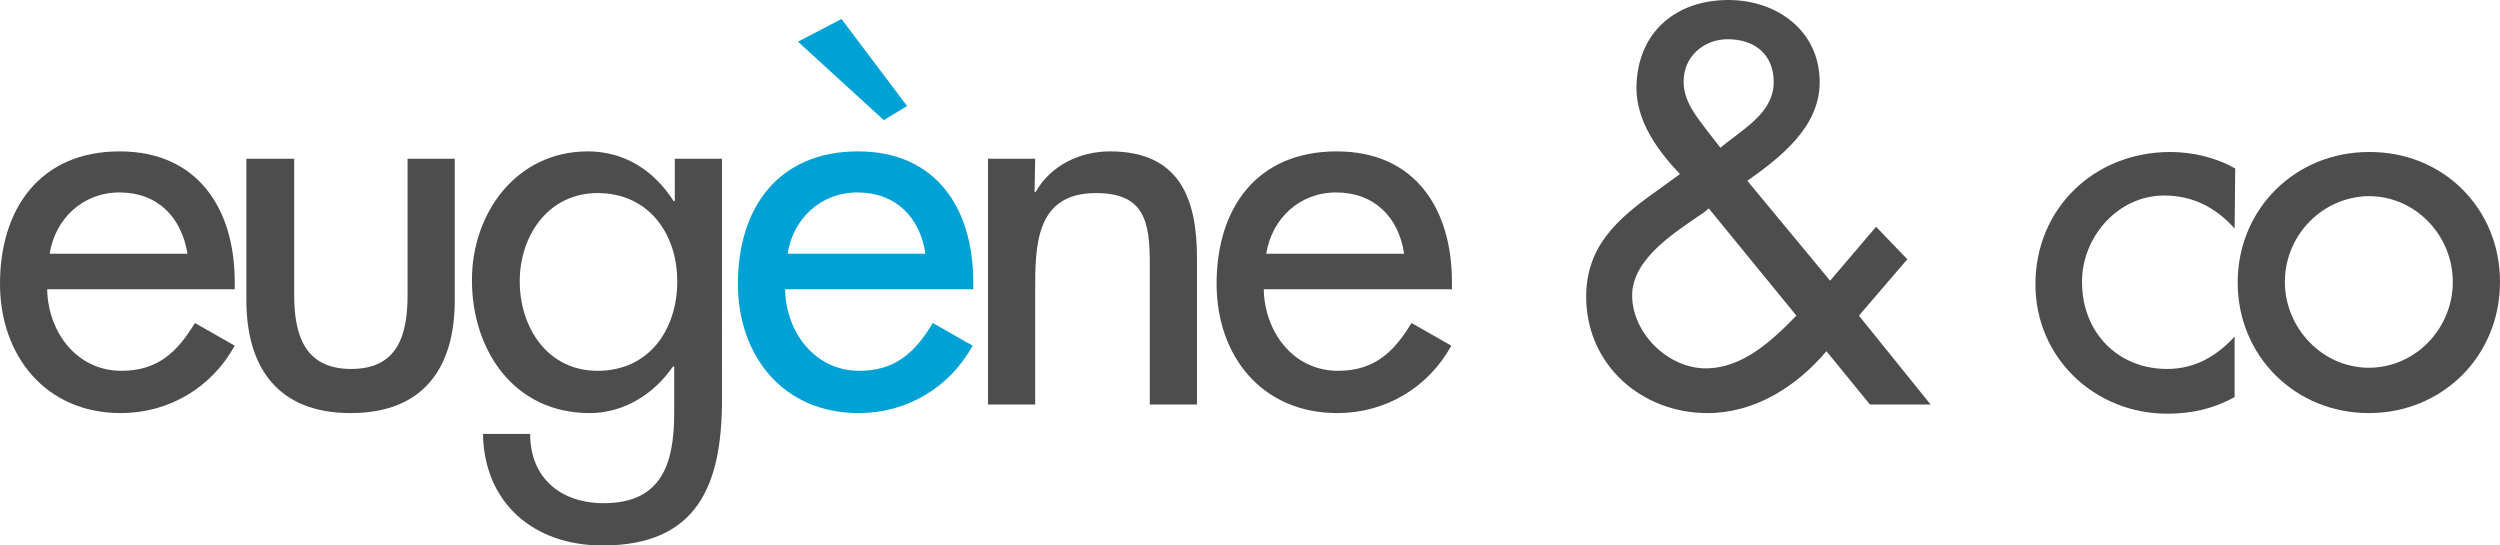 <?xml version="1.0" encoding="utf-8"?>
<!-- Generator: Adobe Illustrator 24.1.2, SVG Export Plug-In . SVG Version: 6.00 Build 0)  -->
<svg version="1.1" id="Calque_1" xmlns="http://www.w3.org/2000/svg" xmlns:xlink="http://www.w3.org/1999/xlink" x="0px" y="0px"
	 viewBox="0 0 407.9 89" style="enable-background:new 0 0 407.9 89;" xml:space="preserve">
<style type="text/css">
	.st0{fill:#4D4D4D;}
	.st1{fill:#00A1D4;}
</style>
<g>
	<path class="st0" d="M7.7,47.2c0.1,6.8,4.7,13.3,12.1,13.3c5.9,0,9.1-3,12-7.8l6.5,3.7c-3.8,6.9-10.8,11-18.6,11
		C7.5,67.4,0,58.1,0,46.3c0-12.3,6.6-21.6,19.5-21.6c12.8,0,18.8,9.4,18.8,21.3v1.2L7.7,47.2L7.7,47.2z M30.6,41.4
		c-1-6-4.9-10-11.1-10c-6,0-10.5,4.3-11.4,10H30.6z"/>
	<path class="st0" d="M48,25.9v22.2c0,6.4,1.6,12.1,9.3,12.1s9.2-5.7,9.2-12.1V25.9h7.7v23.1c0,11-5.1,18.4-17,18.4s-17-7.5-17-18.4
		V25.9H48z"/>
	<path class="st0" d="M117.8,65.2c0,13.8-3.9,23.8-19.5,23.8C87.1,89,79,82.1,78.8,70.8h7.7c0,7.2,5,11.3,12,11.3
		c9.5,0,11.5-6.5,11.5-14.7v-7.6h-0.2c-3.1,4.5-8,7.6-13.6,7.6C83.9,67.4,77,57.2,77,45.7c0-11,7.3-21,18.9-21c6,0,10.8,3.1,14,8.1
		h0.2v-6.9h7.7L117.8,65.2L117.8,65.2z M110.5,45.9c0-7.8-4.7-14.4-13-14.4c-8,0-12.7,6.9-12.7,14.4c0,7.5,4.5,14.6,12.7,14.6
		C105.9,60.5,110.5,53.8,110.5,45.9z"/>
	<path class="st1" d="M128.1,47.2c0.1,6.8,4.7,13.3,12.1,13.3c5.9,0,9.1-3,12-7.8l6.5,3.7c-3.8,6.9-10.8,11-18.6,11
		c-12.3,0-19.7-9.3-19.7-21.1c0-12.4,6.6-21.6,19.6-21.6c12.8,0,18.8,9.4,18.8,21.3v1.2C158.7,47.2,128.1,47.2,128.1,47.2z
		 M151,41.4c-0.9-6-4.9-10-11.1-10c-6,0-10.5,4.3-11.4,10H151z M137.3,3.1L148,17.3l-3.8,2.3L130.2,6.8L137.3,3.1z"/>
	<path class="st0" d="M168.8,31.3h0.2c2.4-4.3,7.2-6.6,12.1-6.6c11.3,0,14.2,7.6,14.2,17.4V66h-7.7V43c0-6.9-0.9-11.5-8.8-11.5
		c-9.9,0-9.9,8.7-9.9,16V66h-7.7V25.9h7.7L168.8,31.3L168.8,31.3z"/>
	<path class="st0" d="M206.2,47.2c0.1,6.8,4.7,13.3,12.1,13.3c5.9,0,9.1-3,12-7.8l6.5,3.7c-3.8,6.9-10.8,11-18.6,11
		c-12.3,0-19.7-9.3-19.7-21.1c0-12.4,6.6-21.6,19.6-21.6c12.8,0,18.8,9.4,18.8,21.3v1.2C236.8,47.2,206.2,47.2,206.2,47.2z
		 M229.1,41.4c-0.9-6-4.9-10-11.1-10c-6,0-10.5,4.3-11.4,10H229.1z"/>
	<path class="st0" d="M298,57.3c-4.9,5.8-11.7,10.1-19.4,10.1c-10.8,0-19.8-7.9-19.8-19c0-8.2,5.1-12.7,11.3-17.1l4-2.9
		c-3.7-3.9-7.1-8.6-7.1-14.1C267.1,5.2,273.5,0,282,0c7.9,0,14.9,5,14.9,13.4c0,7.3-6.3,12.2-11.8,16.1l13.5,16.3l7.5-8.8l5.1,5.3
		l-7.9,9.2L315,66h-9.9L298,57.3z M278.1,34.6c-4.5,3.1-11.8,7.5-11.8,13.6s5.8,11.9,12,11.9c6,0,10.8-4.5,14.8-8.6l-14.3-17.5
		L278.1,34.6z M281.7,23.3c3.3-2.6,7.7-5.2,7.7-9.9c0-4.6-3.2-7-7.5-7c-3.9,0-7.2,2.8-7.2,6.9c0,3.2,2,5.6,3.9,8.1l2.1,2.7
		L281.7,23.3z"/>
	<path class="st0" d="M364.6,37.3c-3.1-3.5-6.9-5.4-11.5-5.4c-7.5,0-13.4,6.7-13.4,14.1c0,8.2,5.8,14.2,13.9,14.2
		c4.5,0,8.1-2.1,11-5.3v9.9c-3.5,1.9-7,2.7-11,2.7c-11.8,0-21.5-9.1-21.5-21.1c0-12.4,9.6-21.6,22-21.6c3.6,0,7.5,0.9,10.6,2.7
		L364.6,37.3L364.6,37.3z"/>
	<path class="st0" d="M407.9,46c0,12.1-9.4,21.4-21.4,21.4s-21.4-9.3-21.4-21.3s9.4-21.3,21.4-21.3C398.5,24.7,407.9,33.9,407.9,46z
		 M372.8,46c0,7.5,6.1,14,13.7,14c7.6,0,13.7-6.4,13.7-14c0-7.6-6.1-14-13.7-14C378.9,32.1,372.8,38.4,372.8,46z"/>
</g>
</svg>
